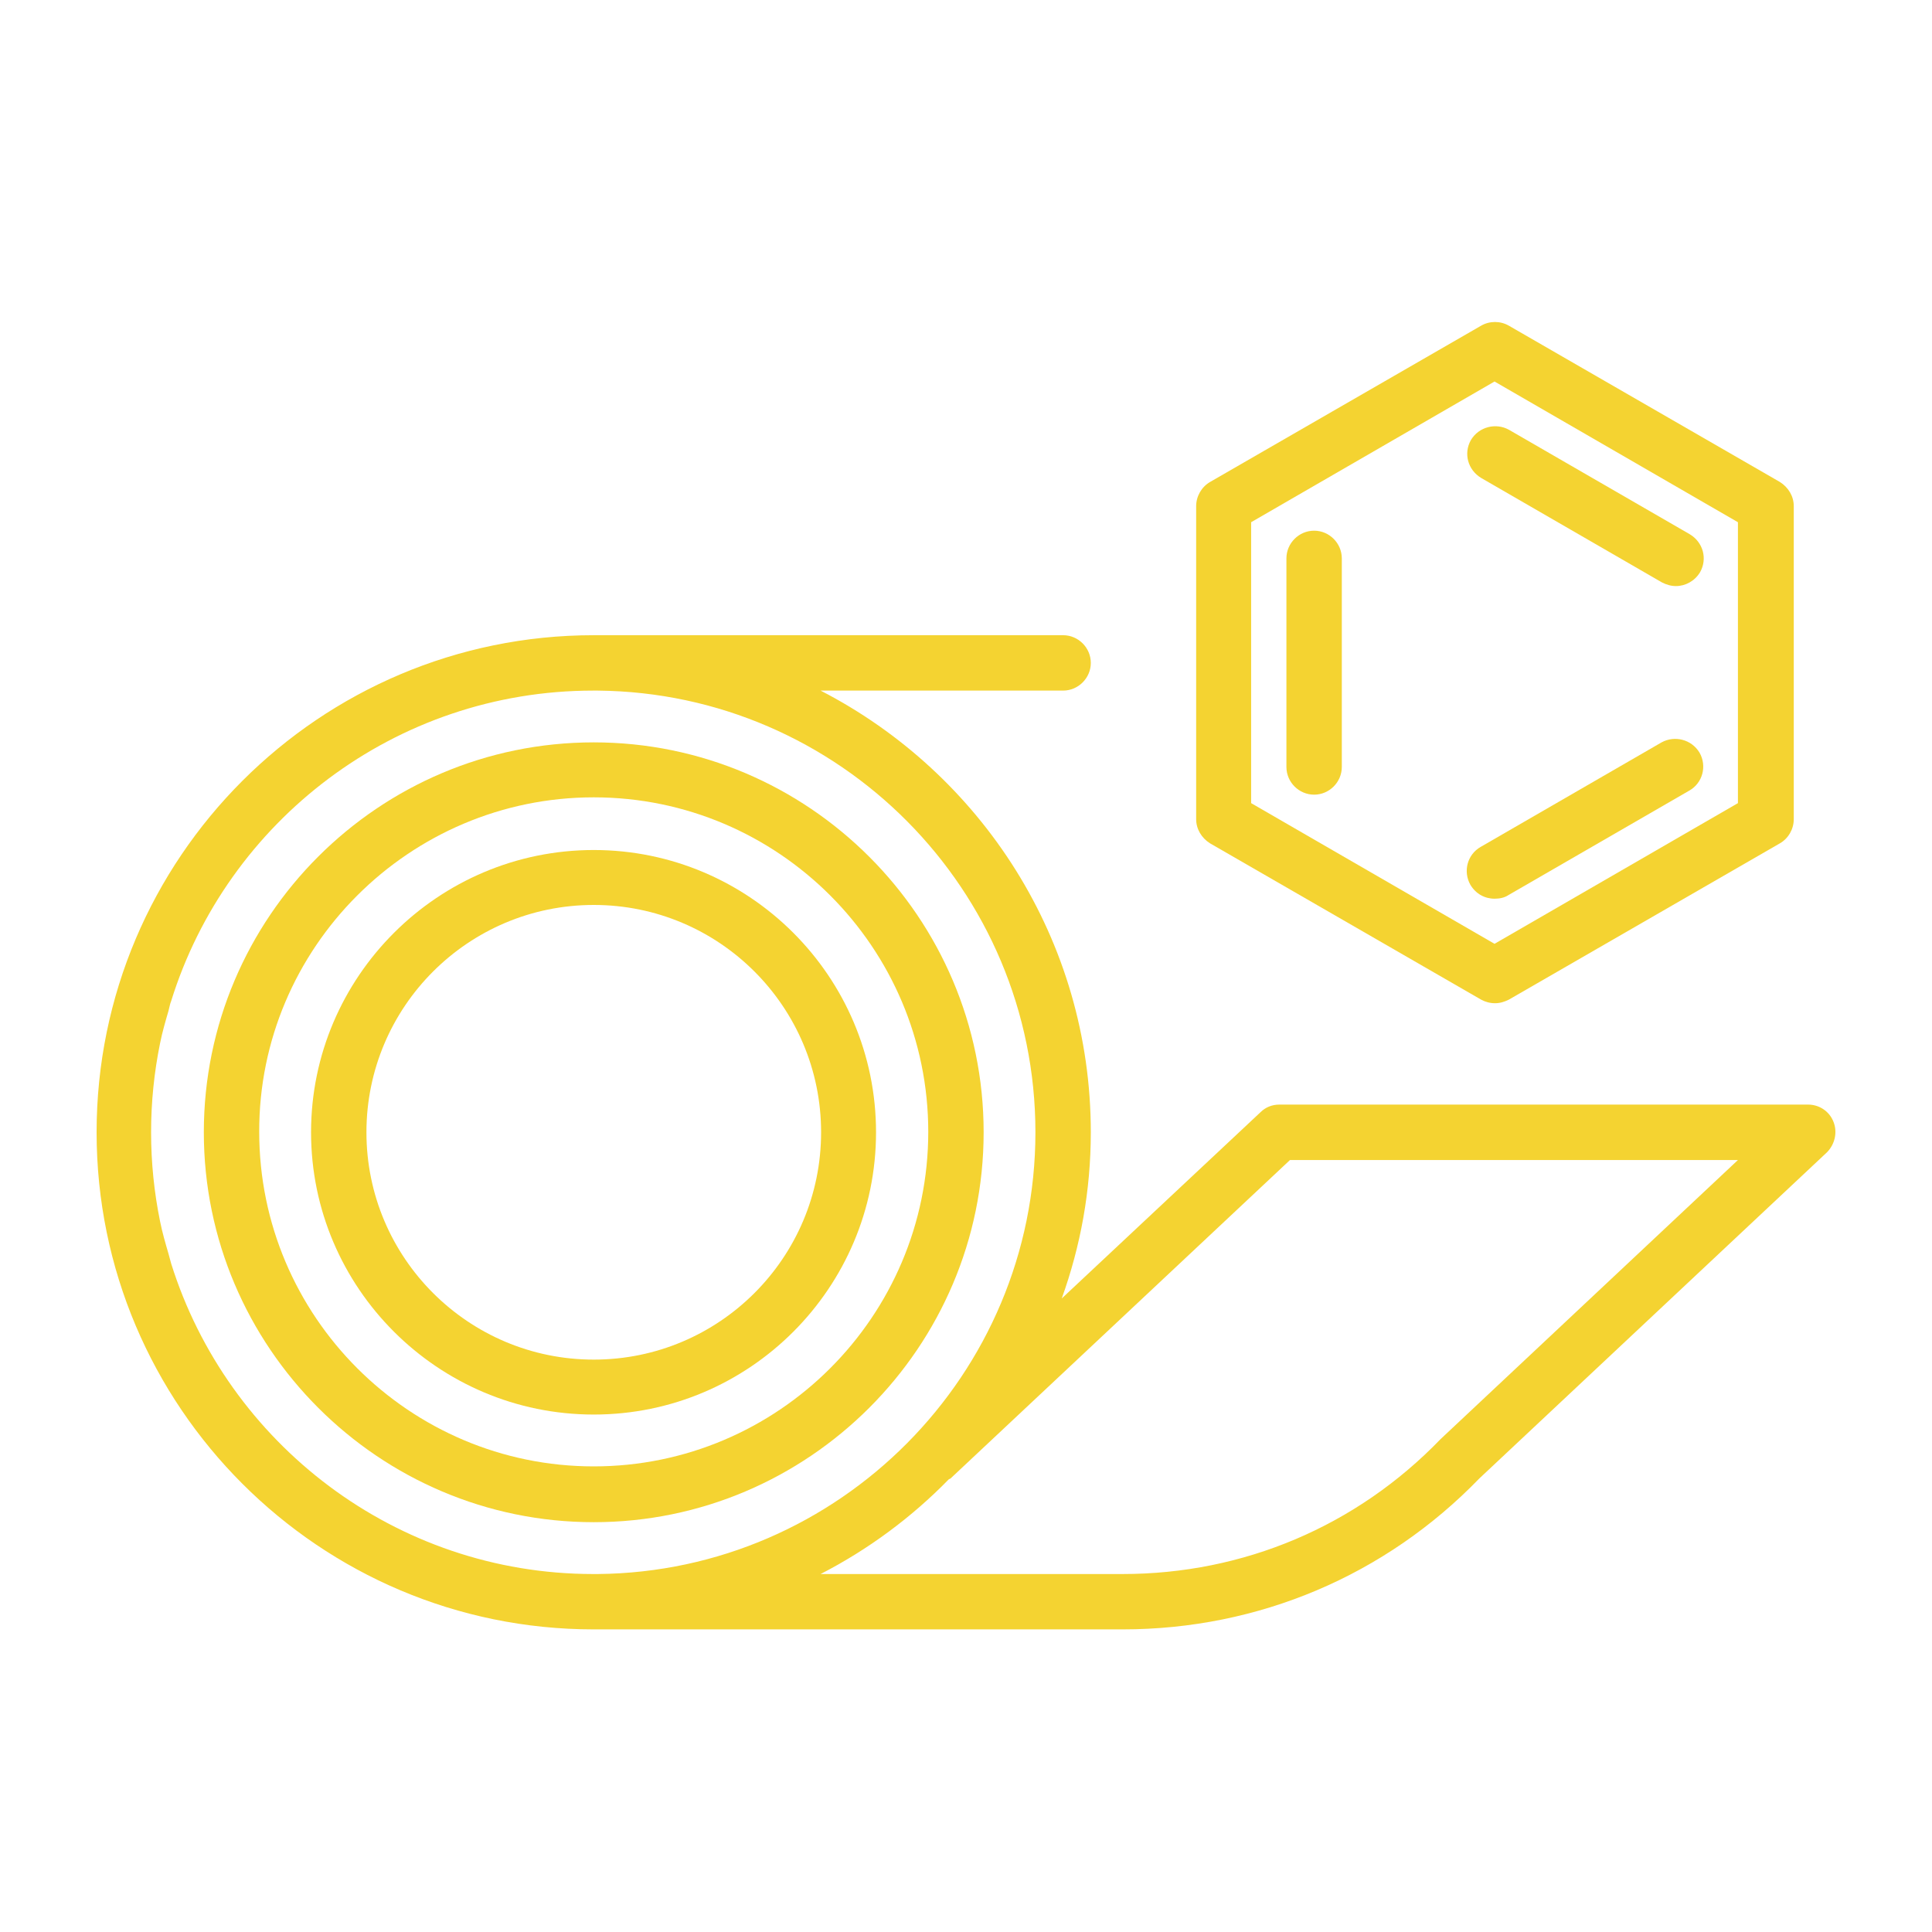 <svg width="60" height="60" viewBox="0 0 60 60" fill="none" xmlns="http://www.w3.org/2000/svg">
<path d="M18.44 43.93C23.281 43.93 27.206 39.991 27.206 35.164C27.206 30.323 23.267 26.398 18.44 26.398C13.599 26.398 9.66 30.337 9.66 35.164C9.66 39.991 13.599 43.93 18.44 43.93ZM18.44 28.104C22.338 28.104 25.5 31.267 25.5 35.164C25.5 39.062 22.338 42.224 18.44 42.224C14.543 42.224 11.38 39.062 11.38 35.164C11.38 31.267 14.543 28.104 18.44 28.104Z" fill="#F4D331"/>
<path d="M6.33 35.164C6.33 41.836 11.767 47.273 18.439 47.273C25.111 47.273 30.548 41.836 30.548 35.164C30.548 28.493 25.111 23.055 18.439 23.055C11.767 23.055 6.33 28.479 6.33 35.164ZM18.439 24.762C24.168 24.762 28.828 29.422 28.828 35.151C28.828 40.879 24.168 45.54 18.439 45.54C12.71 45.54 8.05 40.879 8.05 35.151C8.036 29.436 12.71 24.762 18.439 24.762Z" fill="#F4D331"/>
<path d="M56.943 34.846C56.818 34.513 56.499 34.304 56.152 34.304H39.729C39.507 34.304 39.299 34.388 39.147 34.54L32.974 40.324C33.557 38.702 33.876 36.981 33.876 35.164C33.876 29.186 30.464 24.013 25.484 21.447H33.016C33.487 21.447 33.876 21.058 33.876 20.587C33.876 20.115 33.487 19.727 33.016 19.727H18.563C18.521 19.727 18.48 19.727 18.438 19.727C9.921 19.727 3 26.648 3 35.164C3 43.681 9.921 50.602 18.438 50.602C18.48 50.602 18.521 50.602 18.563 50.602H34.861C39.091 50.602 43.031 48.924 45.943 45.914L56.735 35.789C56.984 35.539 57.068 35.164 56.943 34.846ZM32.156 35.164C32.156 42.682 26.067 48.813 18.563 48.883H18.424C12.279 48.883 7.064 44.818 5.316 39.242C5.289 39.145 5.261 39.034 5.233 38.937C5.136 38.604 5.039 38.272 4.97 37.925C4.789 37.037 4.692 36.108 4.692 35.164C4.692 34.221 4.789 33.292 4.97 32.404C5.039 32.057 5.136 31.725 5.233 31.392C5.261 31.295 5.275 31.184 5.316 31.087C7.05 25.511 12.266 21.447 18.424 21.447H18.563C26.067 21.516 32.156 27.633 32.156 35.164ZM44.737 44.694C42.129 47.398 38.62 48.883 34.861 48.883H25.484C26.968 48.12 28.314 47.121 29.465 45.942C29.479 45.928 29.507 45.928 29.521 45.914L40.062 36.025H53.974L44.737 44.694Z" fill="#F4D331"/>
<path d="M45.998 31.045C46.123 31.114 46.275 31.156 46.428 31.156C46.58 31.156 46.719 31.114 46.858 31.045L55.277 26.19C55.541 26.038 55.707 25.747 55.707 25.441V15.718C55.707 15.413 55.541 15.136 55.277 14.969L46.858 10.114C46.594 9.962 46.261 9.962 45.998 10.114L37.578 14.969C37.315 15.122 37.148 15.413 37.148 15.718V25.441C37.148 25.747 37.315 26.024 37.578 26.19L45.998 31.045ZM38.855 16.218L46.414 11.848L53.973 16.218V24.942L46.414 29.311L38.855 24.942V16.218Z" fill="#F4D331"/>
<path d="M46 14.844L51.618 18.09C51.756 18.159 51.895 18.201 52.048 18.201C52.339 18.201 52.63 18.048 52.797 17.771C53.032 17.355 52.894 16.841 52.478 16.592L46.86 13.346C46.458 13.124 45.931 13.249 45.681 13.665C45.445 14.081 45.584 14.594 46 14.844Z" fill="#F4D331"/>
<path d="M46.844 27.799L52.462 24.553C52.878 24.318 53.017 23.791 52.781 23.375C52.531 22.958 52.004 22.834 51.602 23.055L45.984 26.301C45.568 26.537 45.43 27.064 45.665 27.48C45.832 27.758 46.109 27.91 46.414 27.91C46.567 27.91 46.719 27.882 46.844 27.799Z" fill="#F4D331"/>
<path d="M40.811 16.481C40.34 16.481 39.951 16.87 39.951 17.341V23.819C39.951 24.291 40.34 24.679 40.811 24.679C41.283 24.679 41.671 24.291 41.671 23.819V17.341C41.671 16.87 41.283 16.481 40.811 16.481Z" fill="#F4D331"/>
</svg>
